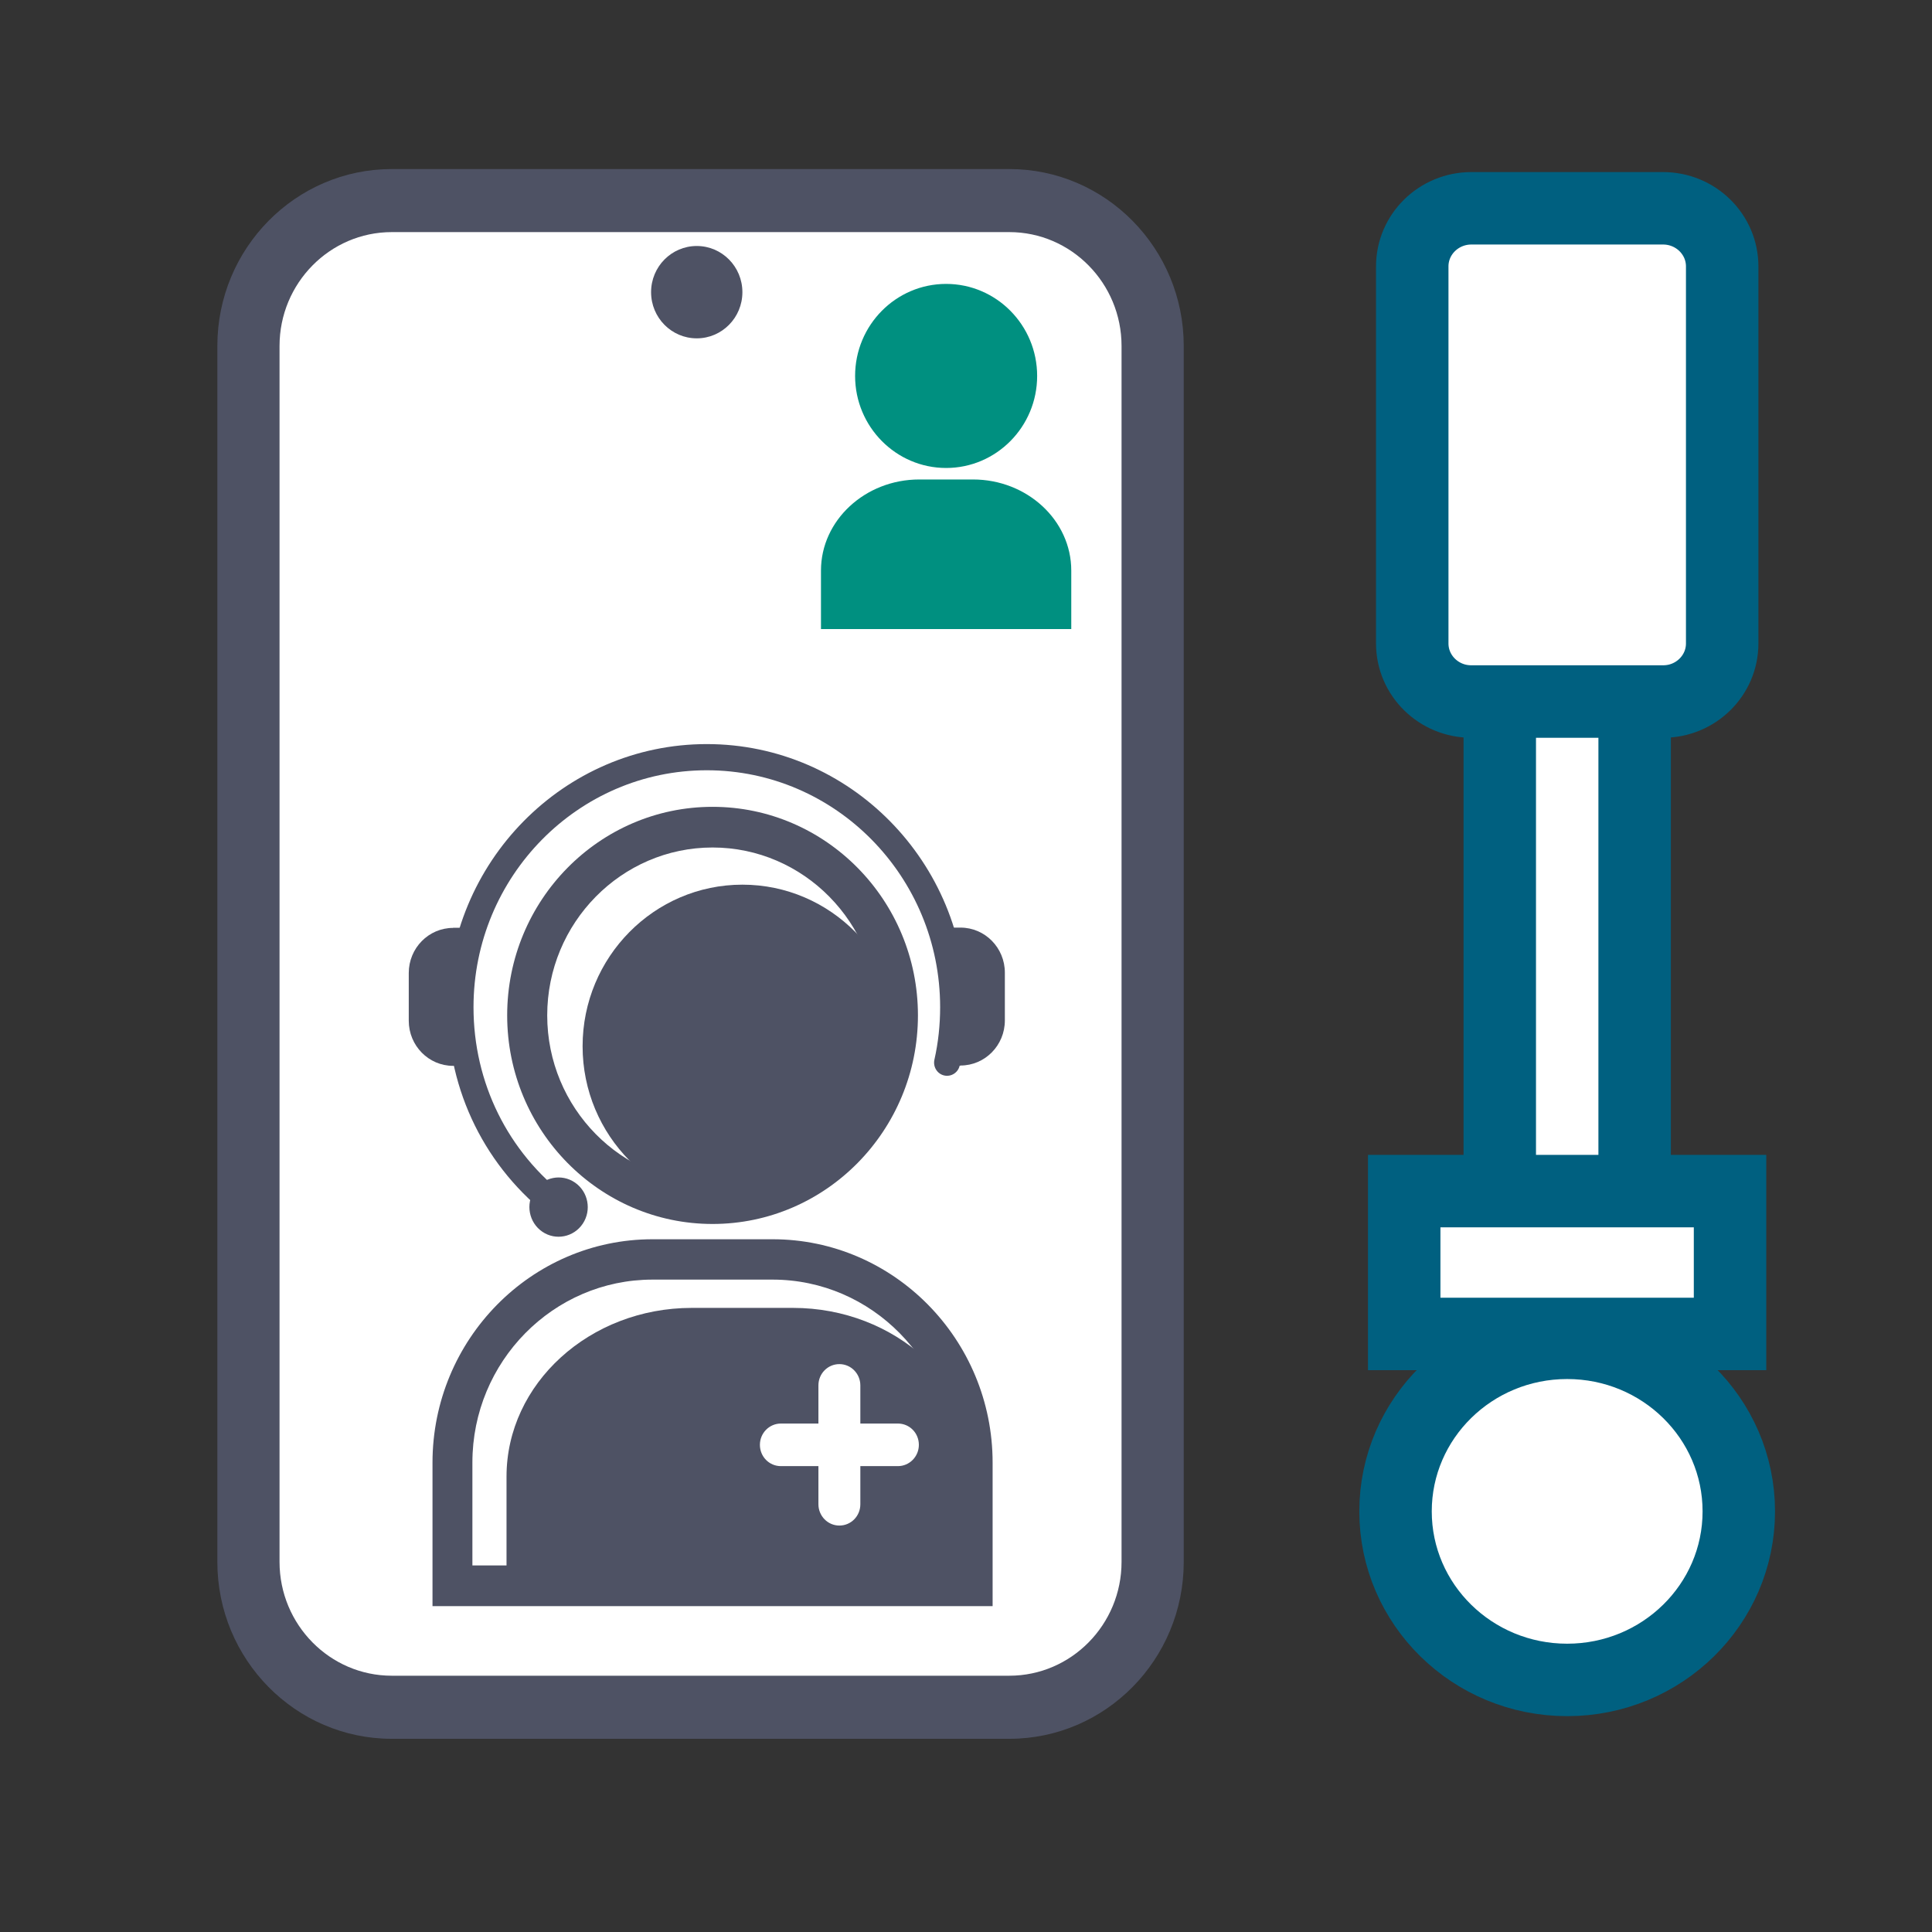 <?xml version="1.0" encoding="UTF-8"?> <svg xmlns="http://www.w3.org/2000/svg" width="80" height="80" viewBox="0 0 80 80" fill="none"><rect x="0" y="0" width="80" height="80" fill="#333333" stroke="none"/><rect x="10" y="7.81" width="38" height="63" rx="7" fill="white"></rect><path d="M41.794 72H16.222C12.238 72 9 68.716 9 64.675V14.325C9 10.284 12.238 7 16.222 7H41.794C45.779 7 49.016 10.284 49.016 14.325V64.675C49.016 68.716 45.779 72 41.794 72ZM16.222 9.611C13.66 9.611 11.575 11.727 11.575 14.325V64.675C11.575 67.273 13.66 69.388 16.222 69.388H41.794C44.356 69.388 46.441 67.273 46.441 64.675V14.325C46.441 11.727 44.356 9.611 41.794 9.611H16.222V9.611Z" fill="#4E5264"></path><path d="M40.509 65.628H20.974V61.142C20.974 57.292 24.417 54.157 28.646 54.157H32.837C37.065 54.157 40.509 57.292 40.509 61.142V65.628Z" fill="#4E5264"></path><path d="M30.741 50.015C27.095 50.015 24.124 47.016 24.124 43.324C24.124 39.632 27.09 36.632 30.741 36.632C34.392 36.632 37.358 39.632 37.358 43.324C37.358 47.016 34.392 50.015 30.741 50.015Z" fill="#4E5264"></path><path d="M29.505 50.682C24.819 50.682 21.001 46.811 21.001 42.045C21.001 37.28 24.813 33.409 29.505 33.409C34.198 33.409 38.01 37.28 38.01 42.045C38.01 46.811 34.198 50.682 29.505 50.682V50.682ZM29.505 35.093C25.732 35.093 22.659 38.214 22.659 42.045C22.659 45.877 25.732 48.998 29.505 48.998C33.279 48.998 36.351 45.877 36.351 42.045C36.351 38.214 33.279 35.093 29.505 35.093Z" fill="#4E5264"></path><path d="M39.177 19.378C37.1 19.378 35.408 17.67 35.408 15.567C35.408 13.464 37.097 11.756 39.177 11.756C41.256 11.756 42.946 13.464 42.946 15.567C42.946 17.67 41.256 19.378 39.177 19.378Z" fill="#009080"></path><path d="M23.174 50.565C23.065 50.565 22.949 50.532 22.853 50.453C20.108 48.371 18.533 45.185 18.533 41.713C18.533 35.7 23.348 30.811 29.268 30.811C35.188 30.811 40.003 35.7 40.003 41.713C40.003 42.529 39.913 43.338 39.739 44.121C39.675 44.415 39.386 44.598 39.097 44.533C38.807 44.467 38.627 44.174 38.692 43.88C38.852 43.168 38.929 42.437 38.929 41.706C38.929 36.294 34.597 31.895 29.268 31.895C23.939 31.895 19.607 36.294 19.607 41.706C19.607 44.833 21.027 47.705 23.496 49.579C23.733 49.755 23.779 50.101 23.605 50.336C23.502 50.48 23.341 50.551 23.174 50.551V50.565Z" fill="#4E5264"></path><path d="M23.805 48.965C24.357 49.344 24.505 50.108 24.132 50.669C23.759 51.23 23.007 51.38 22.455 51.002C21.902 50.623 21.754 49.859 22.127 49.298C22.5 48.737 23.252 48.587 23.805 48.965Z" fill="#4E5264"></path><path d="M41.102 66.506H17.909V60.565C17.909 55.467 21.997 51.315 27.018 51.315H31.993C37.013 51.315 41.102 55.467 41.102 60.565V66.506ZM19.561 64.822H39.443V60.559C39.443 56.387 36.101 52.986 31.993 52.986H27.018C22.91 52.986 19.561 56.381 19.561 60.559V64.822V64.822Z" fill="#4E5264"></path><path d="M44.359 26.047H33.995V23.625C33.995 21.547 35.822 19.854 38.065 19.854H40.289C42.532 19.854 44.359 21.547 44.359 23.625V26.047Z" fill="#009080"></path><path d="M37.18 58.946H35.625V57.366C35.625 56.883 35.239 56.485 34.757 56.485C34.275 56.485 33.889 56.877 33.889 57.366V58.946H32.334C31.858 58.946 31.466 59.338 31.466 59.827C31.466 60.317 31.852 60.709 32.334 60.709H33.889V62.288C33.889 62.772 34.275 63.17 34.757 63.17C35.239 63.17 35.625 62.778 35.625 62.288V60.709H37.18C37.656 60.709 38.048 60.317 38.048 59.827C38.048 59.338 37.663 58.946 37.18 58.946Z" fill="white"></path><path d="M18.764 38.416H19.433V44.135H18.764C17.749 44.135 16.926 43.299 16.926 42.267V40.289C16.926 39.258 17.749 38.422 18.764 38.422V38.416Z" fill="#4E5264"></path><path d="M39.771 44.128H39.102V38.41H39.771C40.787 38.41 41.609 39.245 41.609 40.276V42.254C41.609 43.286 40.787 44.121 39.771 44.121V44.128Z" fill="#4E5264"></path><path d="M28.851 14.01C29.895 14.01 30.741 13.154 30.741 12.098C30.741 11.042 29.895 10.186 28.851 10.186C27.806 10.186 26.96 11.042 26.96 12.098C26.96 13.154 27.806 14.01 28.851 14.01Z" fill="#4E5264"></path><path d="M68.862 8.625H60.928C59.575 8.625 58.478 9.702 58.478 11.031V26.644C58.478 27.973 59.575 29.05 60.928 29.05H68.862C70.215 29.05 71.312 27.973 71.312 26.644V11.031C71.312 9.702 70.215 8.625 68.862 8.625Z" fill="white" stroke="#006080" stroke-width="3" stroke-miterlimit="10"></path><path d="M67.687 29.05H62.102V49.475H67.687V29.05Z" fill="white" stroke="#006080" stroke-width="3" stroke-miterlimit="10"></path><path d="M71.637 49.321H58.145V55.236H71.637V49.321Z" fill="white" stroke="#006080" stroke-width="3" stroke-miterlimit="10"></path><path d="M64.893 69.562C68.818 69.562 72 66.438 72 62.583C72 58.728 68.818 55.603 64.893 55.603C60.968 55.603 57.786 58.728 57.786 62.583C57.786 66.438 60.968 69.562 64.893 69.562Z" fill="white" stroke="#006080" stroke-width="3" stroke-miterlimit="10"></path></svg> 